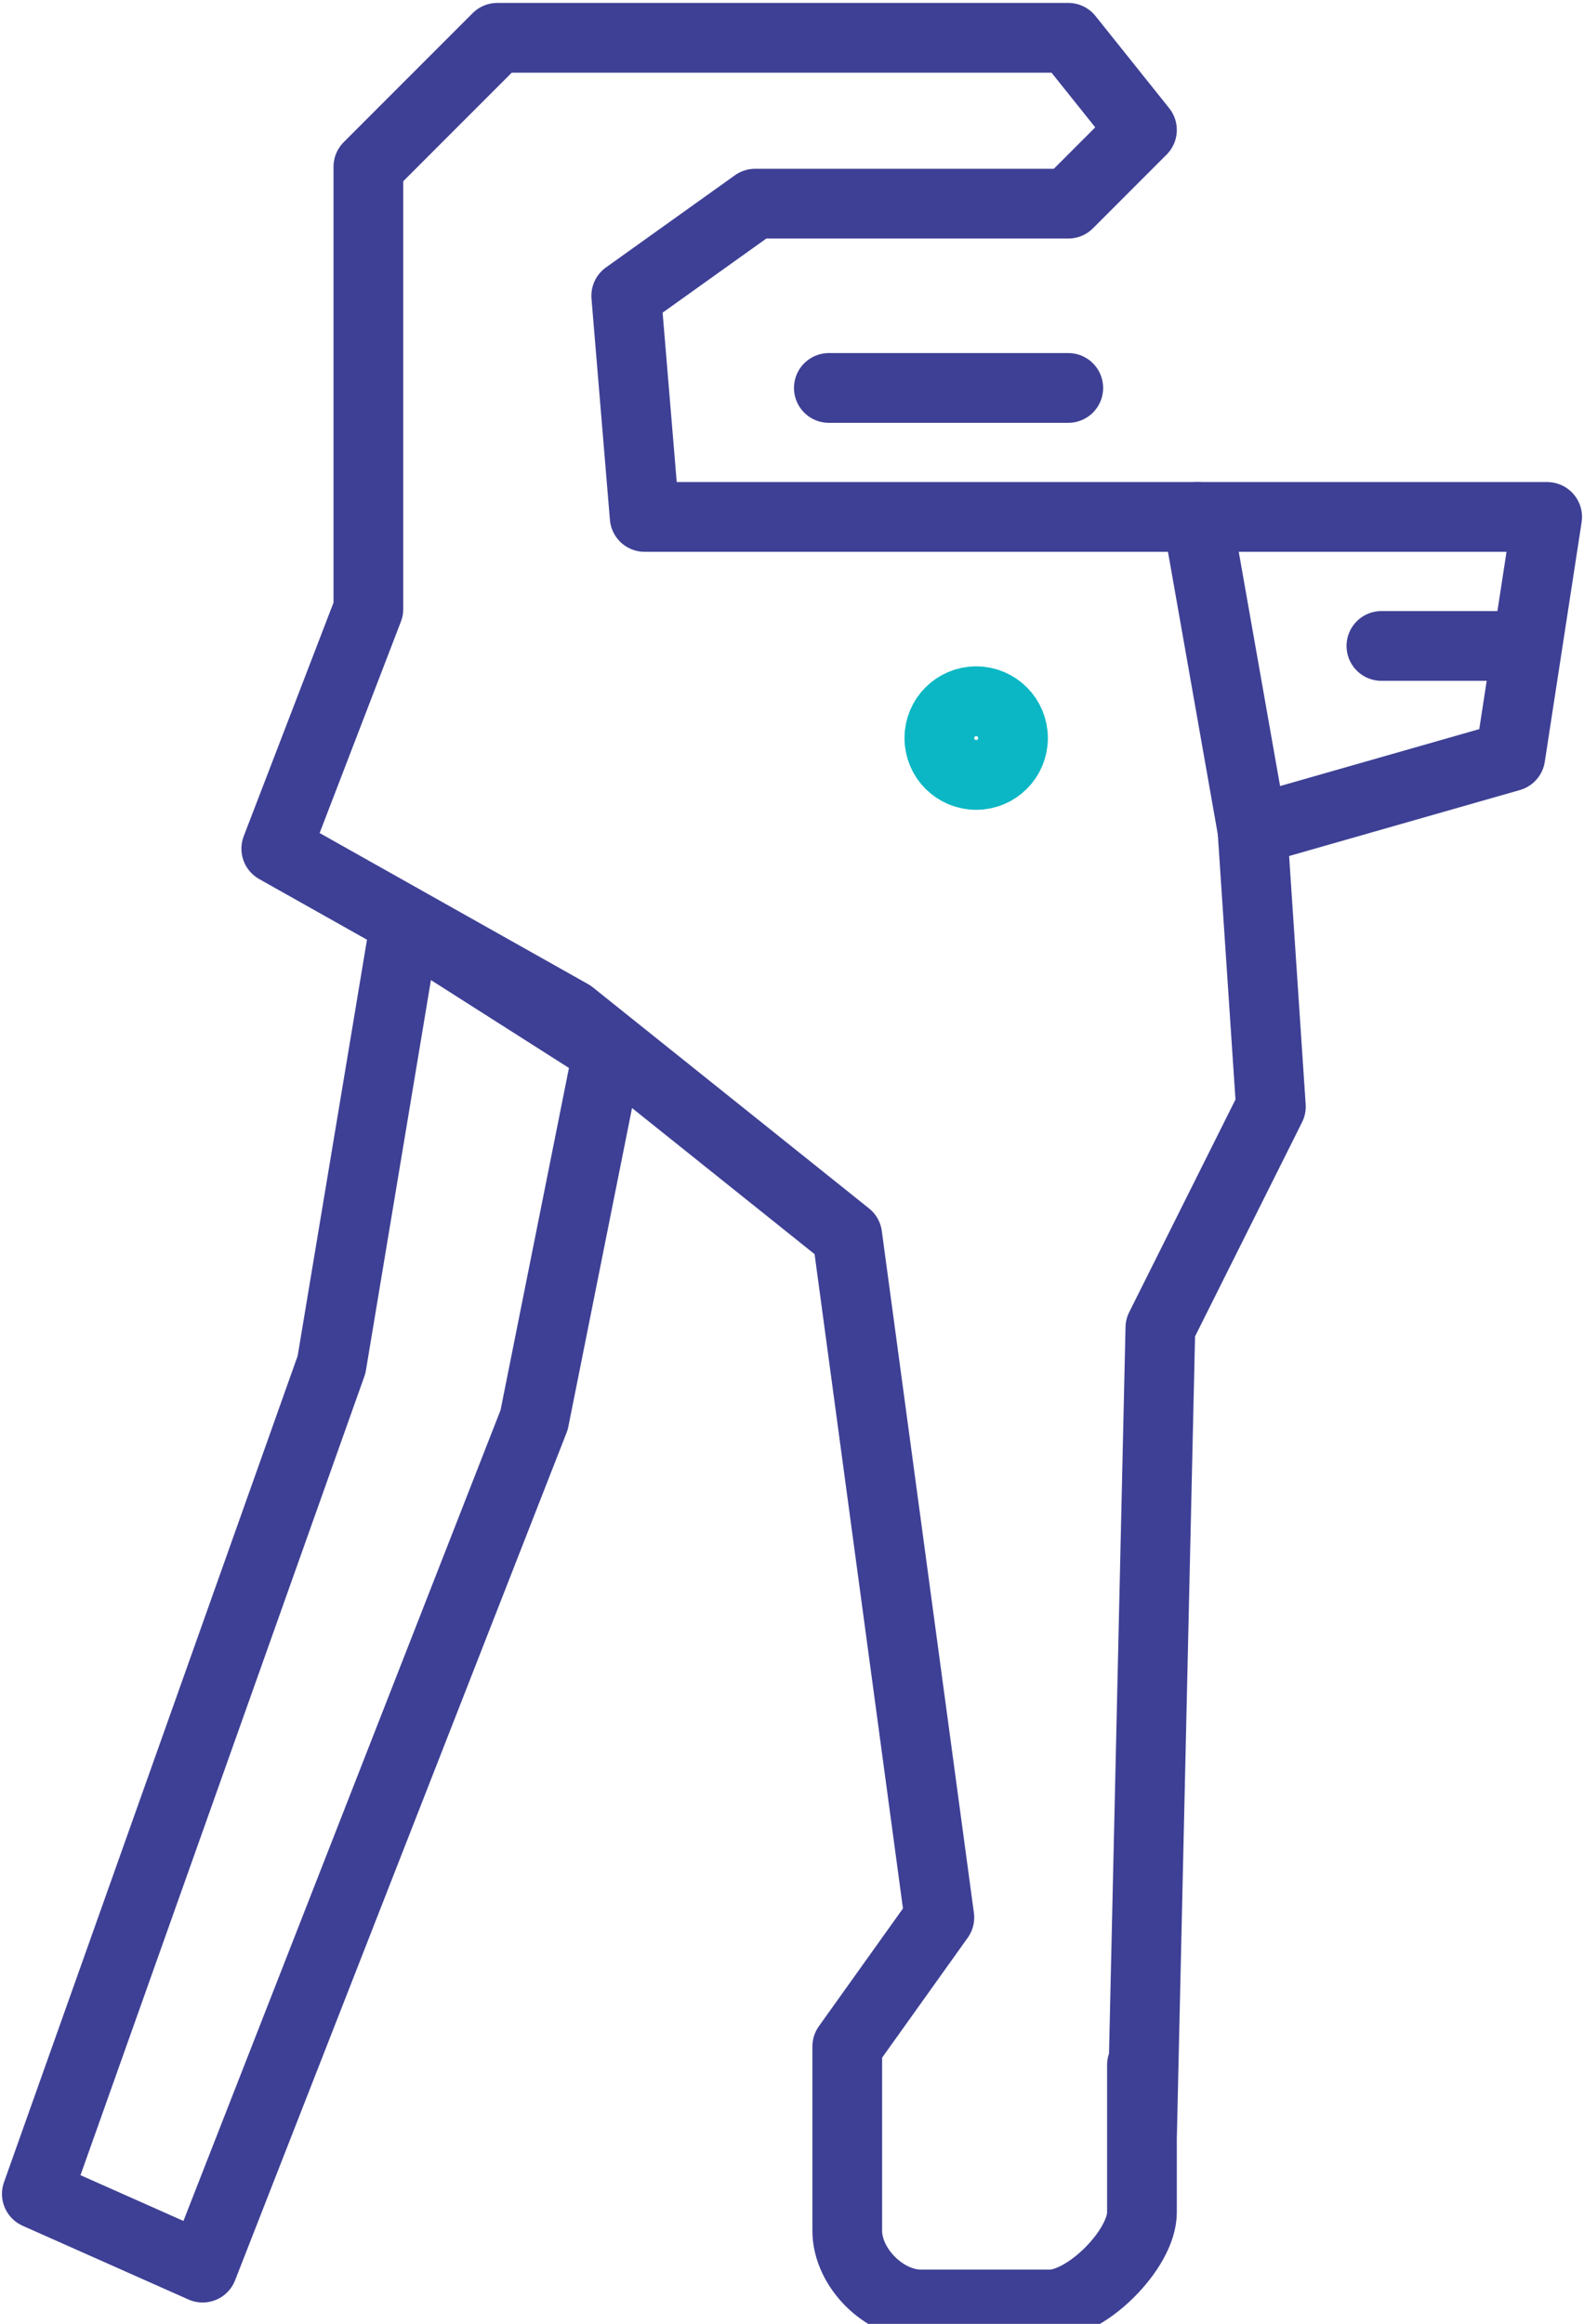 <?xml version="1.0" encoding="UTF-8"?>
<!DOCTYPE svg PUBLIC "-//W3C//DTD SVG 1.1//EN" "http://www.w3.org/Graphics/SVG/1.1/DTD/svg11.dtd">
<!-- Creator: CorelDRAW X8 -->
<svg xmlns="http://www.w3.org/2000/svg" xml:space="preserve" width="0.95in" height="1.393in" version="1.1" style="shape-rendering:geometricPrecision; text-rendering:geometricPrecision; image-rendering:optimizeQuality; fill-rule:evenodd; clip-rule:evenodd"
viewBox="0 0 86 126"
 xmlns:xlink="http://www.w3.org/1999/xlink">
 <defs>
  <style type="text/css">
   <![CDATA[
    .str1 {stroke:#0BB7C4;stroke-width:3.785}
    .str0 {stroke:#3E4095;stroke-width:3.785;stroke-linecap:round;stroke-linejoin:round}
    .fil0 {fill:none}
   ]]>
  </style>
 </defs>
 <g id="Layer_x0020_1">
  <g id="_2159247444704">
   <polyline class="fil0 str0" points="2,119 18,74 22,50 33,57 29,77 11,123 2,119 "/>
   <path class="fil0 str0" d="M62 112l0 8c0,2 -3,5 -5,5l-7 0c-2,0 -4,-2 -4,-4l0 -10 5 -7 -5 -37 -15 -12 -16 -9 5 -13 0 -24 7 -7 31 0 4 5 -4 4 -17 0 -7 5 1 12 49 0 -2 13 -14 4 1 15 -6 12 -1 44"/>
   <line class="fil0 str0" x1="65" y1="28" x2="68" y2= "45" />
   <line class="fil0 str0" x1="75" y1="35" x2="82" y2= "35" />
   <line class="fil0 str0" x1="45" y1="21" x2="58" y2= "21" />
   <circle class="fil0 str1" cx="53" cy="40" r="2"/>
  </g>
 </g>
</svg>
